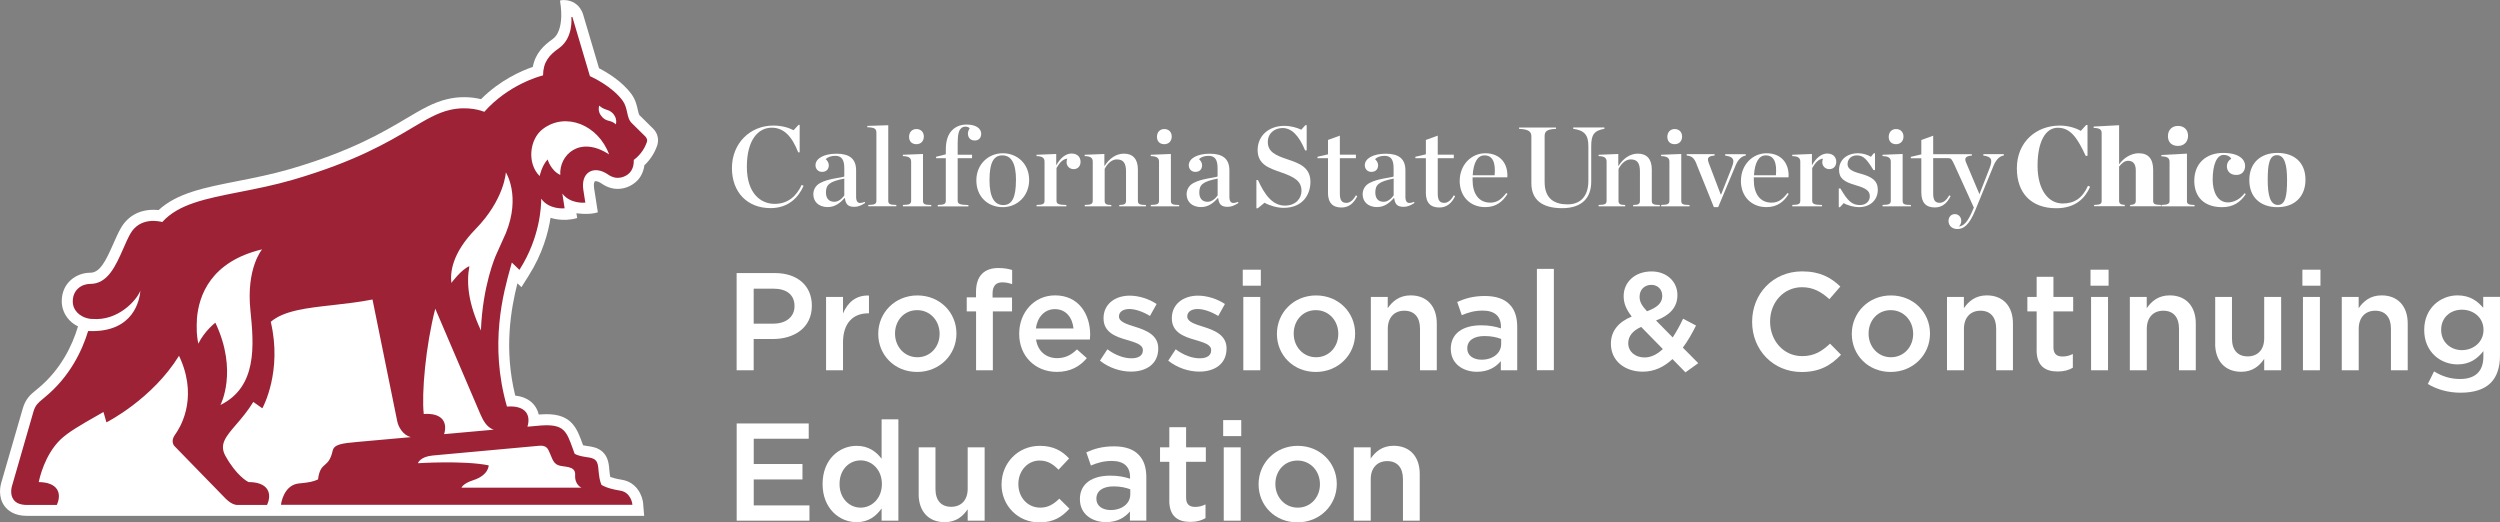 <?xml version="1.0" encoding="UTF-8"?> <svg xmlns="http://www.w3.org/2000/svg" id="Layer_2" width="446.97" height="93.38" viewBox="0 0 446.97 93.38"><rect x="0" y="0" width="446.97" height="93.38" fill="#808080" stroke="none"/><defs><style>.cls-1{fill:#fff;}.cls-2{fill:#9d2235;}</style></defs><g id="Layer_1-2"><path class="cls-1" d="m117.61,24.59c-.03-.18-.08-.34-.13-.5-.16-.42-.4-.78-.72-1.1h0s0,0,0,0l-.06-.06-.58-.57c-.77-.76-1.71-1.69-1.79-1.77-.11-.11-.22-.6-.3-.95-.18-.8-.4-1.79-1.1-2.77-1.67-2.31-4.39-3.93-5.83-4.67l-2.72-9.19h0c-.81-3.39-4-3.09-4.26-2.9.5,3.01.08,4.62-.25,5.43-.06.15-.12.29-.2.44,0,.01-.02.03-.02.04h0c-.21.37-.49.71-.87.99-1.51,1.06-3.06,2.48-3.52,4.95-2.07.71-5.87,2.37-9.26,5.77-.77-.19-1.8-.36-3.01-.36-.99,0-1.99.11-2.96.34-2.54.58-4.68,1.86-7.4,3.47-4.15,2.46-9.82,5.83-20.66,9.01-3.31.97-6.58,1.61-9.46,2.18-6,1.18-10.83,2.13-14.16,5.19-.28-.03-.6-.05-.94-.05-2.58,0-4.66,1.2-5.86,3.37-.47.85-.87,1.76-1.3,2.73-1.37,3.12-2.4,5.15-4.12,5.15-2.47,0-5.09,1.79-5.09,5.09,0,1.27.49,2.48,1.39,3.41.43.45.94.81,1.51,1.09l-.07.24c-.94,3.08-2.94,7.47-7.11,10.89l-.03.02-.03.02c-.13.12-.27.22-.39.33-.74.6-1.74,1.41-2.24,3.19L.22,86.33c-.11.38-.66,2.46.59,4.15.59.8,1.76,1.75,4.01,1.75h5.31s.54,0,.54,0h.74s31,0,31,0h2.21s3.1,0,3.1,0h1.29s1.2,0,1.2,0h62.82s2.14,0,2.14,0l-.18-2.13v-.1c-.12-1.28-1.06-3.79-3.84-4.23-.99-.16-1.64-.35-2.04-.49-.08-.36-.13-.82-.2-1.56v-.11c-.08-.67-.2-1.92-1.15-2.8-.86-.8-1.86-.93-2.58-1.04-.09-.01-.16-.02-.24-.03-.28-.04-.51-.09-.69-.13-.01-.03-.02-.07-.04-.1-1.06-2.94-1.97-5.46-6.51-5.46-.38,0-.79.02-1.24.05h-.15c-.13-.59-.39-1.15-.77-1.64-.55-.71-1.58-1.53-3.42-1.73-2.06-8.34-.76-15.55.39-20.08l.72.69,1.29-2.05.06-.1c2.42-3.83,3.44-7.58,3.85-10.25,0,0,2.2.8,4.76.04l-.13-.86s2.16.37,3.83-.16l-.15-.93-.17-1.12-.35-2.23c-.13-.8.04-1.21.14-1.27.02-.01.08-.02.14-.02.28,0,.68.16,1.08.44.9.62,1.86.94,2.86.94,1.48,0,2.56-.69,3.08-1.1,1.17-.93,1.56-2.19,1.69-3.12,1.32-1.24,1.96-2.61,2.24-3.4.19-.51.25-1.03.16-1.56Z"></path><path class="cls-2" d="m115.67,24.94c0-.05-.02-.11-.04-.15-.07-.18-.18-.31-.25-.38-.02-.02-.04-.04-.06-.06,0,0,0,0,0,0h0c-.76-.76-2.26-2.23-2.36-2.33-.53-.51-.68-1.21-.84-1.94-.15-.68-.31-1.39-.77-2.04-1.86-2.58-5.46-4.24-5.88-4.43l-3.14-10.58-.18.04s.43,3.69-2.24,5.57c-1.73,1.21-2.8,2.45-2.82,4.84-.69.17-6.21,1.68-10.5,6.51-.42-.17-2.89-1.08-6.13-.34-2.24.51-4.27,1.72-6.85,3.25-4.23,2.51-10.02,5.95-21.1,9.2-3.39.99-6.71,1.65-9.63,2.22-6.13,1.21-10.98,2.16-13.87,5.38-.5-.14-4.01-.98-5.74,2.15-.43.77-.81,1.65-1.22,2.58-1.37,3.11-2.79,6.33-5.92,6.33-1.55,0-3.12,1.07-3.12,3.12,0,.79.3,1.49.83,2.03.55.56,1.33.96,2.28,1.09.07,0,.13,0,.2.02.03,0,.07,0,.1,0,.03,0,.05,0,.08,0,4.54.4,7.9-3.25,8.6-5.06-.12,1.55-1.12,7.51-9.16,7.23-.03,0-.05,0-.08,0-.02,0-.04,0-.05,0-.02,0-.04,0-.05-.01-1.08,3.53-3.27,8.17-7.74,11.84-.16.14-.31.27-.46.39-.64.52-1.25,1.01-1.58,2.19l-3.84,13.31c-.02.06-.44,1.44.29,2.43.46.63,1.27.94,2.42.94h5.31s.02-.06.02-.06c.47-1.06.47-2.03,0-2.75-.53-.82-1.66-1.26-3.25-1.28.14-.72,1.07-4.85,3.84-7.56,1.38-1.35,3.78-2.72,6.56-4.3.38-.22.77-.44,1.17-.67l.53,1.85.1-.05c.08-.04,8.11-4.13,12.88-11.85.12.26.24.52.36.81,3.02,7.22-.35,12.31-1.05,13.26-.91,1.23-.16,2.04-.15,2.05l8.99,9.23c.05.05,1.16,1.32,2.28,1.32h5.31s.02-.06.02-.06c.47-1.06.47-2.03,0-2.75-.54-.84-1.7-1.28-3.34-1.28-.2-.1-2.14-1.12-4.12-4.67-1.15-2.06.07-3.47,1.91-5.61.95-1.1,2.06-2.4,3.07-4.05l1.61,1.14.05-.09c.04-.06,3.56-6.51,1.46-15.37,2.34-2.01,6.4-2.47,11.1-2.99,2.29-.26,4.7-.53,7.09-1,.83,4.1,3.19,15.78,4.42,21.76.21,1.05,1.02,2.46,2.42,2.85l-9.72.87c-2.61.24-3.98.42-4.24,1.55-.37,1.64-.89,2.08-1.38,2.51-.52.45-1.02.88-1.24,2.63-.93.41-1.5.53-3.43.72-1.13.11-2.04.79-2.63,1.97-.44.88-.55,1.72-.55,1.75v.1s62.81,0,62.81,0v-.1s-.21-2.13-2.18-2.44c-2.34-.37-3.22-.94-3.35-1.04-.33-.81-.41-1.47-.54-2.76v-.1c-.06-.5-.12-1.18-.53-1.55-.41-.38-.95-.45-1.52-.53-.09-.01-.17-.02-.26-.04-.88-.13-1.57-.34-1.94-.57-.13-.34-.24-.66-.35-.96-1.12-3.11-1.58-4.4-5.74-4.09l-2.35.21c.32-1.04.23-1.96-.27-2.6-.61-.78-1.78-1.12-3.39-1-3.21-11.1-.62-20.4.63-24.87.09-.32.17-.61.24-.88l1.36,1.31.06-.1c3.62-5.71,3.84-11.23,3.83-12.62,1.41,1.97,4.06,1.72,4.09,1.72h.1s-.41-2.64-.41-2.64c1.42,1.87,3.99,1.63,4.01,1.62h.1s-.35-2.24-.35-2.24c-.24-1.5.14-2.68,1.04-3.24.9-.56,2.16-.39,3.39.46,1.72,1.2,3.18.24,3.59-.08,1.04-.82,1.01-2.23.99-2.53,1.42-1.06,2.05-2.37,2.32-3.13.08-.21.09-.38.06-.53Zm-15.5,6.34c-1.71-.8-2.26-2.77-2.26-2.77-1.07,1.14-1.42,2.97-1.42,2.97-2.28-2.22-1.88-6.59.59-8.44,4.07-3.06,9.88-.71,11.82,4.57-5.22-3.43-8.95.07-8.73,3.67Zm7.52-10.33c-.98-.99-.55-2.07-.55-2.07.93.85,1.5.6,2.21,1.19,1.15.96.76,2.16.76,2.16-.94-.85-1.54-.38-2.43-1.28Zm-28.29,56.67c.32-1.04.23-1.96-.27-2.6-.6-.77-1.77-1.12-3.37-1-.41-3.75.36-12.24,2.06-18.83l8.04,18.8h0c.42.95,1.08,2.42,2.42,2.83l-8.88.8Zm-40.89-19.93s-1.91,1.43-3.05,3.75c0,0-.2-.81-.28-2.09,0-.05,0-.11,0-.16,0-.06,0-.12,0-.18-.02-.52-.02-1.11.02-1.74,0-.04,0-.08,0-.12,0-.04,0-.08,0-.12.33-4.23,2.5-10.27,11.66-12.45,0,0-2.87,3.33-2.09,10.91.65,6.32,1.22,13.66-5.36,16.92,0,0,3.2-6.04-.9-14.7Zm51.93-16.01l-1.73,3.86c-.15.32-2.42,5.54-2.73,13.54-2.26-4.83-2.62-8.48-2.06-11.49,0,0,0,0,0,0-1.49.61-3.22,3-3.22,3-.22-1.81.06-5.26,4.32-9.63,5.17-5.29,5.42-10.14,5.42-10.14,0,0,2.72,4.2,0,10.86Zm9.31,41.47c.96.43,3.19,0,3.08,1.77-.11,1.78,1.13,2.27,1.13,2.27h-18.54s-2.92,0-2.92,0c0,0,.29-.76,2.09-1.33,2.82-.91,2.78-2.66,2.78-2.66-4.52-.91-12.65-.38-12.65-.38,0,0,.33-1.15,2.61-1.38.03,0,18.36-1.69,18.93-1.73.35-.02,1.31-.17,1.75.68.68,1.32.74,2.31,1.75,2.77Z"></path><path class="cls-1" d="m130.86,30.05c0-4.47,3.3-7.6,7.38-7.6,1.48,0,2.69.34,3.64.83l.89-.95h.2v4.91h-.26c-1.11-2.85-2.57-4.41-4.73-4.41-2.41,0-4.45,2.16-4.45,6.99s2.53,6.63,4.97,6.63,3.94-1.46,4.83-3.4l.34.18c-.87,1.98-2.65,3.98-5.9,3.98-4.14,0-6.91-2.81-6.91-7.18"></path><path class="cls-1" d="m150.95,34.94v-3.01c-2.69.53-3.28,1.11-3.28,2.49,0,.97.47,1.66,1.5,1.66.73,0,1.38-.57,1.78-1.13m-5.54-.18c0-.79.36-1.58,1.21-2.04,1.49-.83,3.86-.95,4.33-1.17v-1.46c0-1.52-.44-2.24-1.64-2.24-.69,0-1.31.22-1.68.59.34.32.55.69.55,1.09,0,.71-.43,1.19-1.21,1.19-.71,0-1.17-.53-1.17-1.19,0-1.19,1.48-2.06,3.76-2.06s3.5.89,3.5,2.97v4.71c0,.99.36,1.42,1.54.93l.08.2c-.71.44-1.23.69-1.94.69-1.13,0-1.56-.47-1.68-1.56h-.08c-.77.89-1.72,1.6-2.97,1.6-1.8,0-2.59-1.11-2.59-2.24"></path><path class="cls-1" d="m155.23,36.64c1.17-.02,1.46-.16,1.46-.77v-12.09c0-.69-.2-.99-1.62-1.03v-.24l3.74-.12v13.48c0,.61.26.75,1.44.77v.24h-5.01v-.24Z"></path><path class="cls-1" d="m162.53,24.47c0-.83.53-1.4,1.31-1.4s1.33.53,1.33,1.34-.52,1.37-1.33,1.37-1.31-.51-1.31-1.31m-1.11,12.17c1.17-.02,1.48-.16,1.48-.77v-6.95c0-.61-.3-.99-1.48-1.01v-.24l3.6-.14v8.35c0,.61.22.75,1.48.77v.24h-5.07v-.24Z"></path><path class="cls-1" d="m167.66,36.64c1.15-.02,1.44-.16,1.44-.77v-7.58h-1.74v-.26l1.74-.44v-.77c0-1.7.4-2.81,1.13-3.54.69-.69,1.58-1.01,2.59-1.01,1.76,0,2.61.77,2.61,1.64,0,.73-.43,1.21-1.15,1.21-.63,0-1.23-.34-1.23-1.29,0-.26.18-.71.32-.91-.18-.16-.44-.28-.75-.28-.34,0-.59.1-.83.35-.37.36-.57,1.05-.57,2.63v2.04h2.57v.63h-2.57v7.6c0,.61.44.73,1.92.77v.24h-5.48v-.24Z"></path><path class="cls-1" d="m181.65,32.21c0-3.15-.91-4.43-2.45-4.43s-2.29,1.28-2.29,4.43.93,4.45,2.47,4.45,2.26-1.3,2.26-4.45m-7.08.04c0-2.87,2.14-4.85,4.73-4.85s4.71,1.9,4.71,4.77-2.14,4.87-4.71,4.87c-2.71,0-4.73-1.9-4.73-4.79"></path><path class="cls-1" d="m185.32,36.64c1.15-.02,1.43-.16,1.43-.77v-6.95c0-.61-.28-.99-1.43-1.01v-.24l3.52-.14v2.04c.71-1.31,1.7-2.12,2.73-2.12,1.11,0,1.62.69,1.62,1.48s-.51,1.31-1.23,1.31-1.27-.53-1.27-1.25c0-.2.06-.47.12-.63-.79.1-1.34.69-1.92,1.68v5.84c0,.61.38.73,1.76.77v.24h-5.32v-.24Z"></path><path class="cls-1" d="m193.93,36.64c1.15-.02,1.44-.16,1.44-.77v-6.95c0-.61-.28-.99-1.44-1.01v-.24l3.52-.14v2.18c.91-1.43,2.14-2.24,3.5-2.24,1.6,0,2.49.97,2.49,2.83v5.58c0,.61.26.75,1.44.77v.24h-4.77v-.24c.93-.02,1.21-.16,1.21-.77v-5.2c0-1.46-.43-2.18-1.64-2.18-.87,0-1.64.67-2.18,1.7v5.68c0,.61.28.75,1.19.77v.24h-4.75v-.24Z"></path><path class="cls-1" d="m206.85,24.47c0-.83.52-1.4,1.31-1.4s1.33.53,1.33,1.34-.52,1.37-1.33,1.37-1.31-.51-1.31-1.31m-1.11,12.17c1.17-.02,1.48-.16,1.48-.77v-6.95c0-.61-.3-.99-1.48-1.01v-.24l3.6-.14v8.35c0,.61.22.75,1.48.77v.24h-5.07v-.24Z"></path><path class="cls-1" d="m217.7,34.94v-3.01c-2.69.53-3.28,1.11-3.28,2.49,0,.97.46,1.66,1.49,1.66.73,0,1.38-.57,1.78-1.13m-5.54-.18c0-.79.36-1.58,1.21-2.04,1.5-.83,3.86-.95,4.33-1.17v-1.46c0-1.52-.44-2.24-1.64-2.24-.69,0-1.31.22-1.68.59.34.32.55.69.55,1.09,0,.71-.43,1.19-1.21,1.19-.71,0-1.17-.53-1.17-1.19,0-1.19,1.48-2.06,3.76-2.06s3.5.89,3.5,2.97v4.71c0,.99.36,1.42,1.54.93l.08.2c-.71.44-1.23.69-1.94.69-1.13,0-1.56-.47-1.68-1.56h-.08c-.77.89-1.72,1.6-2.97,1.6-1.8,0-2.59-1.11-2.59-2.24"></path><path class="cls-1" d="m224.63,32.19h.28c1.21,2.69,2.65,4.57,4.81,4.57,1.98,0,2.97-1.33,2.97-2.61,0-1.78-1.21-2.49-3.72-3.36-2.02-.71-4.12-1.36-4.12-3.96s2.04-4.33,4.77-4.33c1.19,0,2.3.34,3.03.69l.73-.81h.24v4.51h-.28c-1.11-2.67-2.41-4-4.04-4-1.37,0-2.63.89-2.63,2.49,0,1.74,1.31,2.39,3.64,3.15,1.92.65,3.98,1.36,3.98,3.98,0,2.22-1.32,4.65-4.81,4.65-1.15,0-2.51-.41-3.4-.91l-1.21.99h-.24v-5.05Z"></path><path class="cls-1" d="m237.43,34.4v-6.11h-1.88v-.26l1.88-.44v-2.57l2.12-.77v3.4h2.87v.63h-2.87v6.31c0,1.21.34,1.68,1.17,1.68.59,0,1.17-.4,1.7-1.35l.24.16c-.65,1.31-1.54,2.02-2.81,2.02-1.58,0-2.43-.83-2.43-2.69"></path><path class="cls-1" d="m249.17,34.94v-3.01c-2.69.53-3.28,1.11-3.28,2.49,0,.97.46,1.66,1.49,1.66.73,0,1.38-.57,1.78-1.13m-5.54-.18c0-.79.36-1.58,1.21-2.04,1.5-.83,3.86-.95,4.33-1.17v-1.46c0-1.52-.44-2.24-1.64-2.24-.69,0-1.31.22-1.68.59.34.32.55.69.55,1.09,0,.71-.43,1.19-1.21,1.19-.71,0-1.17-.53-1.17-1.19,0-1.19,1.48-2.06,3.76-2.06s3.5.89,3.5,2.97v4.71c0,.99.36,1.42,1.54.93l.08.2c-.71.44-1.23.69-1.94.69-1.13,0-1.56-.47-1.68-1.56h-.08c-.77.89-1.72,1.6-2.97,1.6-1.8,0-2.59-1.11-2.59-2.24"></path><path class="cls-1" d="m254.93,34.4v-6.11h-1.88v-.26l1.88-.44v-2.57l2.12-.77v3.4h2.87v.63h-2.87v6.31c0,1.21.34,1.68,1.17,1.68.59,0,1.17-.4,1.7-1.35l.24.16c-.65,1.31-1.54,2.02-2.81,2.02-1.58,0-2.43-.83-2.43-2.69"></path><path class="cls-1" d="m263.3,31.34h3.92c.2-2.22-.3-3.56-1.82-3.56-1.21,0-1.96,1.23-2.1,3.56m-2.32.99c0-2.89,2.1-4.93,4.57-4.93,2.71,0,4.1,1.9,3.94,4.31h-6.21v.5c0,2.35,1.05,4.02,3.17,4.02,1.27,0,2.02-.65,2.85-1.72l.22.16c-.81,1.31-1.96,2.36-3.98,2.36-2.71,0-4.57-1.92-4.57-4.71"></path><path class="cls-1" d="m273.79,32.78v-8.41c0-.81-.46-1.27-2.2-1.33v-.24h6.61v.24c-1.72.06-2.04.49-2.04,1.33v8.17c0,3.05,1.82,4,4.1,4,1.01,0,1.96-.3,2.59-.93.71-.71,1.13-1.74,1.13-3.28v-6.19c0-1.98-.67-2.83-2.71-3.11v-.24h5.58v.24c-1.9.32-2.36,1.13-2.36,3.11v6.35c0,2.83-1.6,4.73-5.2,4.73s-5.5-1.52-5.5-4.45"></path><path class="cls-1" d="m285.81,36.64c1.15-.02,1.43-.16,1.43-.77v-6.95c0-.61-.28-.99-1.43-1.01v-.24l3.52-.14v2.18c.91-1.43,2.14-2.24,3.5-2.24,1.6,0,2.49.97,2.49,2.83v5.58c0,.61.26.75,1.44.77v.24h-4.77v-.24c.93-.02,1.21-.16,1.21-.77v-5.2c0-1.46-.43-2.18-1.64-2.18-.87,0-1.64.67-2.19,1.7v5.68c0,.61.28.75,1.19.77v.24h-4.75v-.24Z"></path><path class="cls-1" d="m298.1,24.47c0-.83.53-1.4,1.31-1.4s1.33.53,1.33,1.34-.52,1.37-1.33,1.37-1.31-.51-1.31-1.31m-1.11,12.17c1.17-.02,1.48-.16,1.48-.77v-6.95c0-.61-.3-.99-1.48-1.01v-.24l3.6-.14v8.35c0,.61.22.75,1.48.77v.24h-5.07v-.24Z"></path><path class="cls-1" d="m303.32,29.32c-.43-1.05-.79-1.4-1.76-1.52v-.24h4.99v.24c-.87.08-1.19.3-1.19.71,0,.16.04.32.12.57l2.16,5.68h.08l1.84-4.65c.2-.53.34-.97.34-1.25,0-.63-.46-.91-1.46-1.05v-.24h3.68v.24c-.71.1-1.36.67-1.8,1.74l-3.13,7.48h-.77l-3.11-7.7Z"></path><path class="cls-1" d="m313.59,31.34h3.92c.2-2.22-.3-3.56-1.82-3.56-1.21,0-1.96,1.23-2.1,3.56m-2.33.99c0-2.89,2.1-4.93,4.57-4.93,2.71,0,4.1,1.9,3.94,4.31h-6.21v.5c0,2.35,1.05,4.02,3.17,4.02,1.27,0,2.02-.65,2.85-1.72l.22.16c-.81,1.31-1.96,2.36-3.98,2.36-2.71,0-4.57-1.92-4.57-4.71"></path><path class="cls-1" d="m320.43,36.64c1.15-.02,1.44-.16,1.44-.77v-6.95c0-.61-.28-.99-1.44-1.01v-.24l3.52-.14v2.04c.71-1.31,1.7-2.12,2.73-2.12,1.11,0,1.62.69,1.62,1.48s-.5,1.31-1.23,1.31-1.27-.53-1.27-1.25c0-.2.06-.47.12-.63-.79.1-1.33.69-1.92,1.68v5.84c0,.61.39.73,1.76.77v.24h-5.32v-.24Z"></path><path class="cls-1" d="m328.76,33.69h.28c1.3,2.24,2.06,2.97,3.52,2.97,1.13,0,1.74-.77,1.74-1.56,0-.93-.57-1.43-2.57-2-2.06-.59-2.93-1.24-2.93-2.73,0-1.74,1.34-2.97,3.42-2.97.89,0,1.74.3,2.28.63l.51-.63h.22v3.01h-.28c-1.17-1.9-1.76-2.63-2.99-2.63-.93,0-1.64.63-1.64,1.56,0,.87.81,1.31,2.36,1.72,2.06.56,3.05,1.29,3.05,2.87,0,1.7-1.21,3.11-3.42,3.11-.75,0-2.06-.32-2.67-.73l-.67.73h-.22v-3.36Z"></path><path class="cls-1" d="m337.68,24.47c0-.83.53-1.4,1.31-1.4s1.33.53,1.33,1.34-.53,1.37-1.33,1.37-1.31-.51-1.31-1.31m-1.11,12.17c1.17-.02,1.48-.16,1.48-.77v-6.95c0-.61-.3-.99-1.48-1.01v-.24l3.6-.14v8.35c0,.61.22.75,1.48.77v.24h-5.07v-.24Z"></path><path class="cls-1" d="m360.59,30.11c0-4.81,3.54-7.66,7.66-7.66,1.5,0,2.83.42,3.78.95l.95-1.05h.24v5.52h-.32c-1.44-3.09-2.65-5.03-4.99-5.03-2.22,0-3.62,2.51-3.62,6.79s1.9,6.75,4.49,6.75c2.08,0,3.5-.91,4.53-3.17l.38.18c-.87,1.98-2.55,3.84-6.06,3.84-4.43,0-7.04-2.67-7.04-7.12"></path><path class="cls-1" d="m374.4,36.64c1.13-.02,1.35-.22,1.35-.71v-12.07c0-.61-.2-.97-1.43-.99v-.24l4.55-.24v6.99c.85-1.19,2.2-1.98,3.5-1.98,1.8,0,2.59,1.07,2.59,3.01v5.52c0,.49.2.69,1.38.71v.24h-5.5v-.24c.71-.02,1.01-.22,1.01-.71v-5.5c0-1.05-.44-1.68-1.36-1.68-.63,0-1.11.41-1.62,1.03v6.14c0,.49.3.69,1.01.71v.24h-5.48v-.24Z"></path><path class="cls-1" d="m387.6,24.35c0-1.11.73-1.84,1.8-1.84s1.8.69,1.8,1.76-.71,1.82-1.8,1.82-1.8-.63-1.8-1.74m-1.17,12.29c1.15-.02,1.46-.22,1.46-.71v-6.99c0-.61-.3-.97-1.46-.99v-.24l4.57-.24v8.47c0,.49.19.69,1.36.71v.24h-5.92v-.24Z"></path><path class="cls-1" d="m392.31,32.33c0-3.17,2.18-4.99,5.15-4.99s3.94,1.25,3.94,2.3c0,.97-.57,1.64-1.58,1.64-1.13,0-1.68-.73-1.68-1.54,0-.67.41-1.17.79-1.35-.18-.35-.65-.69-1.37-.69-1.25,0-1.96,1.78-1.96,4.43,0,2.06.79,4.06,2.75,4.06,1.03,0,2.21-.61,2.95-1.64l.22.14c-.95,1.48-2.26,2.35-4.24,2.35-3.09,0-4.97-1.72-4.97-4.71"></path><path class="cls-1" d="m408.9,32.17c0-2.73-.45-4.43-1.82-4.43s-1.64,1.7-1.64,4.43.44,4.47,1.82,4.47,1.64-1.74,1.64-4.47m-6.75.04c0-3.01,1.94-4.87,5.03-4.87s5.01,1.78,5.01,4.79-1.94,4.91-5.01,4.91-5.03-1.8-5.03-4.83"></path><path class="cls-1" d="m354.59,27.81c1.46.2,1.74.69,1.11,2.3l-1.8,4.61-2.38-5.64c-.32-.75-.18-1.17,1.03-1.27v-.24h-6.92v-3.31l-2.12.77v2.57l-1.88.44v.26h1.88v6.1c0,1.86.85,2.69,2.42,2.69,1.27,0,2.17-.71,2.81-2.02l-.24-.16c-.52.95-1.11,1.35-1.7,1.35-.83,0-1.17-.46-1.17-1.68v-6.31h2.57c.48,0,.62.13.67.2.17.21.32.49.49.86l3.54,7.78-.12.28c-.99,2.45-1.76,3.01-2.57,3.11.26-.22.44-.59.44-1.01,0-.69-.5-1.21-1.13-1.21-.77,0-1.15.61-1.15,1.23,0,.79.61,1.44,1.58,1.44,1.15,0,2.12-.73,3.19-3.32l3.32-8.09c.46-1.07,1.09-1.64,1.8-1.74v-.24h-3.66v.24Z"></path><path class="cls-1" d="m131.7,48.82h6.85c4.07,0,6.6,2.31,6.6,5.81v.05c0,3.9-3.13,5.93-6.95,5.93h-3.45v5.59h-3.05v-17.38Zm6.6,9.04c2.31,0,3.75-1.29,3.75-3.1v-.05c0-2.04-1.46-3.1-3.75-3.1h-3.55v6.26h3.55Z"></path><path class="cls-1" d="m147.69,53.09h3.03v2.95c.82-1.96,2.33-3.3,4.64-3.2v3.18h-.17c-2.63,0-4.47,1.71-4.47,5.19v4.99h-3.03v-13.11Z"></path><path class="cls-1" d="m157.02,59.72v-.05c0-3.75,2.98-6.85,7-6.85s6.98,3.05,6.98,6.8v.05c0,3.72-2.98,6.83-7.03,6.83s-6.95-3.05-6.95-6.78Zm10.97,0v-.05c0-2.31-1.66-4.22-4.02-4.22s-3.95,1.89-3.95,4.17v.05c0,2.28,1.66,4.2,4,4.2s3.97-1.89,3.97-4.15Z"></path><path class="cls-1" d="m174.5,55.67h-1.66v-2.51h1.66v-.97c0-1.44.37-2.53,1.07-3.23.7-.7,1.66-1.04,2.93-1.04,1.07,0,1.79.15,2.46.35v2.53c-.6-.2-1.12-.32-1.76-.32-1.14,0-1.74.65-1.74,1.99v.72h3.48v2.48h-3.43v10.53h-3v-10.53Z"></path><path class="cls-1" d="m182.22,59.69v-.05c0-3.75,2.66-6.83,6.41-6.83,4.17,0,6.28,3.28,6.28,7.05,0,.27-.02.55-.05.84h-9.63c.32,2.14,1.84,3.33,3.77,3.33,1.46,0,2.51-.55,3.55-1.56l1.76,1.56c-1.24,1.49-2.95,2.46-5.36,2.46-3.8,0-6.73-2.76-6.73-6.8Zm9.71-.97c-.2-1.94-1.34-3.45-3.33-3.45-1.84,0-3.13,1.42-3.4,3.45h6.73Z"></path><path class="cls-1" d="m196.65,64.49l1.34-2.04c1.44,1.07,2.95,1.61,4.3,1.61s2.04-.55,2.04-1.42v-.05c0-1.02-1.39-1.37-2.93-1.84-1.94-.55-4.1-1.34-4.1-3.82v-.05c0-2.51,2.06-4.02,4.67-4.02,1.64,0,3.43.57,4.82,1.49l-1.19,2.14c-1.27-.77-2.61-1.24-3.7-1.24-1.17,0-1.84.57-1.84,1.29v.05c0,.97,1.41,1.37,2.95,1.86,1.91.6,4.07,1.46,4.07,3.82v.05c0,2.76-2.14,4.12-4.87,4.12-1.86,0-3.92-.65-5.56-1.96Z"></path><path class="cls-1" d="m208.86,64.49l1.34-2.04c1.44,1.07,2.95,1.61,4.3,1.61s2.04-.55,2.04-1.42v-.05c0-1.02-1.39-1.37-2.93-1.84-1.94-.55-4.1-1.34-4.1-3.82v-.05c0-2.51,2.06-4.02,4.67-4.02,1.64,0,3.43.57,4.82,1.49l-1.19,2.14c-1.27-.77-2.61-1.24-3.7-1.24-1.17,0-1.84.57-1.84,1.29v.05c0,.97,1.42,1.37,2.95,1.86,1.91.6,4.07,1.46,4.07,3.82v.05c0,2.76-2.13,4.12-4.87,4.12-1.86,0-3.92-.65-5.56-1.96Z"></path><path class="cls-1" d="m222.19,48.22h3.23v2.86h-3.23v-2.86Zm.1,4.87h3.03v13.11h-3.03v-13.11Z"></path><path class="cls-1" d="m228.3,59.72v-.05c0-3.75,2.98-6.85,7-6.85s6.98,3.05,6.98,6.8v.05c0,3.72-2.98,6.83-7.03,6.83s-6.95-3.05-6.95-6.78Zm10.97,0v-.05c0-2.31-1.66-4.22-4.02-4.22s-3.95,1.89-3.95,4.17v.05c0,2.28,1.66,4.2,4,4.2s3.97-1.89,3.97-4.15Z"></path><path class="cls-1" d="m245.08,53.09h3.03v2.01c.84-1.22,2.06-2.29,4.1-2.29,2.95,0,4.67,1.99,4.67,5.02v8.37h-3v-7.45c0-2.04-1.02-3.2-2.81-3.2s-2.95,1.22-2.95,3.25v7.4h-3.03v-13.11Z"></path><path class="cls-1" d="m259.38,62.43v-.05c0-2.83,2.23-4.22,5.44-4.22,1.46,0,2.51.22,3.53.55v-.32c0-1.86-1.14-2.86-3.25-2.86-1.46,0-2.56.32-3.75.82l-.82-2.36c1.46-.65,2.88-1.07,4.97-1.07,1.96,0,3.43.52,4.35,1.46.97.94,1.41,2.33,1.41,4.05v7.77h-2.93v-1.64c-.89,1.07-2.26,1.91-4.27,1.91-2.46,0-4.67-1.42-4.67-4.05Zm9.01-.94v-.89c-.77-.3-1.79-.52-2.98-.52-1.94,0-3.08.82-3.08,2.19v.05c0,1.27,1.12,1.99,2.56,1.99,1.99,0,3.5-1.14,3.5-2.81Z"></path><path class="cls-1" d="m274.78,48.07h3.03v18.12h-3.03v-18.12Z"></path><path class="cls-1" d="m299.03,64.19c-1.49,1.39-3.23,2.26-5.31,2.26-3.25,0-5.71-1.96-5.71-4.97v-.05c0-2.23,1.34-3.85,3.72-4.84-.99-1.29-1.44-2.36-1.44-3.62v-.05c0-2.36,1.89-4.39,4.99-4.39,2.76,0,4.62,1.86,4.62,4.2v.05c0,2.28-1.51,3.65-3.82,4.52l2.98,3.03c.65-.99,1.29-2.14,1.86-3.35l2.31,1.22c-.7,1.39-1.46,2.76-2.36,3.95l2.76,2.78-2.29,1.64-2.31-2.36Zm-1.74-1.79l-3.87-3.95c-1.61.7-2.31,1.76-2.31,2.88v.05c0,1.46,1.22,2.53,2.91,2.53,1.19,0,2.28-.57,3.28-1.51Zm-.1-9.46v-.05c0-1.17-.82-1.96-1.96-1.96-1.24,0-2.09.89-2.09,2.09v.05c0,.87.35,1.51,1.32,2.58,1.79-.65,2.73-1.46,2.73-2.71Z"></path><path class="cls-1" d="m313.26,57.56v-.05c0-4.94,3.7-8.99,8.94-8.99,3.23,0,5.16,1.12,6.83,2.71l-1.96,2.26c-1.42-1.29-2.88-2.14-4.89-2.14-3.28,0-5.71,2.71-5.71,6.11v.05c0,3.4,2.41,6.16,5.73,6.16,2.14,0,3.5-.84,4.99-2.23l1.96,1.99c-1.81,1.89-3.8,3.08-7.05,3.08-5.09,0-8.84-3.95-8.84-8.94Z"></path><path class="cls-1" d="m331.08,59.72v-.05c0-3.75,2.98-6.85,7-6.85s6.98,3.05,6.98,6.8v.05c0,3.72-2.98,6.83-7.03,6.83s-6.95-3.05-6.95-6.78Zm10.97,0v-.05c0-2.31-1.66-4.22-4.02-4.22s-3.95,1.89-3.95,4.17v.05c0,2.28,1.66,4.2,4,4.2s3.97-1.89,3.97-4.15Z"></path><path class="cls-1" d="m348.09,53.09h3.03v2.01c.84-1.22,2.06-2.29,4.1-2.29,2.95,0,4.67,1.99,4.67,5.02v8.37h-3v-7.45c0-2.04-1.02-3.2-2.81-3.2s-2.95,1.22-2.95,3.25v7.4h-3.03v-13.11Z"></path><path class="cls-1" d="m364.13,62.57v-6.9h-1.66v-2.58h1.66v-3.6h3v3.6h3.53v2.58h-3.53v6.43c0,1.17.6,1.64,1.61,1.64.67,0,1.27-.15,1.86-.45v2.46c-.74.42-1.56.67-2.71.67-2.21,0-3.77-.97-3.77-3.85Z"></path><path class="cls-1" d="m373.76,48.22h3.23v2.86h-3.23v-2.86Zm.1,4.87h3.03v13.11h-3.03v-13.11Z"></path><path class="cls-1" d="m380.78,53.09h3.03v2.01c.84-1.22,2.06-2.29,4.1-2.29,2.95,0,4.67,1.99,4.67,5.02v8.37h-3v-7.45c0-2.04-1.02-3.2-2.81-3.2s-2.95,1.22-2.95,3.25v7.4h-3.03v-13.11Z"></path><path class="cls-1" d="m396.05,61.43v-8.34h3v7.45c0,2.04,1.02,3.18,2.81,3.18s2.95-1.19,2.95-3.23v-7.4h3.03v13.11h-3.03v-2.04c-.84,1.24-2.06,2.31-4.1,2.31-2.95,0-4.67-1.99-4.67-5.04Z"></path><path class="cls-1" d="m411.64,48.22h3.23v2.86h-3.23v-2.86Zm.1,4.87h3.03v13.11h-3.03v-13.11Z"></path><path class="cls-1" d="m418.67,53.09h3.03v2.01c.84-1.22,2.06-2.29,4.1-2.29,2.95,0,4.67,1.99,4.67,5.02v8.37h-3v-7.45c0-2.04-1.02-3.2-2.81-3.2s-2.95,1.22-2.95,3.25v7.4h-3.03v-13.11Z"></path><path class="cls-1" d="m434.06,68.66l1.12-2.26c1.42.87,2.88,1.36,4.67,1.36,2.68,0,4.15-1.36,4.15-4v-.99c-1.09,1.39-2.46,2.38-4.62,2.38-3.1,0-5.96-2.28-5.96-6.13v-.05c0-3.87,2.91-6.16,5.96-6.16,2.21,0,3.58,1.02,4.59,2.23v-1.96h3v10.43c0,2.21-.57,3.85-1.66,4.94-1.19,1.19-3.03,1.76-5.39,1.76-2.16,0-4.17-.55-5.86-1.56Zm9.96-9.66v-.05c0-2.14-1.76-3.58-3.85-3.58s-3.72,1.42-3.72,3.58v.05c0,2.14,1.66,3.6,3.72,3.6s3.85-1.46,3.85-3.6Z"></path><path class="cls-1" d="m131.7,75.71h12.89v2.73h-9.83v4.52h8.71v2.76h-8.71v4.64h9.96v2.73h-13.01v-17.38Z"></path><path class="cls-1" d="m147.07,86.56v-.05c0-4.34,2.95-6.8,6.08-6.8,2.16,0,3.53,1.07,4.47,2.31v-7.05h3v18.12h-3v-2.19c-.97,1.37-2.33,2.46-4.47,2.46-3.08,0-6.08-2.46-6.08-6.8Zm10.6,0v-.05c0-2.53-1.79-4.2-3.8-4.2s-3.77,1.61-3.77,4.2v.05c0,2.53,1.74,4.2,3.77,4.2s3.8-1.69,3.8-4.2Z"></path><path class="cls-1" d="m164.25,88.32v-8.34h3v7.45c0,2.04,1.02,3.18,2.81,3.18s2.95-1.19,2.95-3.23v-7.4h3.03v13.11h-3.03v-2.04c-.84,1.24-2.06,2.31-4.1,2.31-2.95,0-4.67-1.99-4.67-5.04Z"></path><path class="cls-1" d="m179.07,86.61v-.05c0-3.72,2.88-6.85,6.83-6.85,2.46,0,4,.92,5.24,2.26l-1.89,2.01c-.92-.94-1.89-1.64-3.38-1.64-2.19,0-3.8,1.89-3.8,4.17v.05c0,2.33,1.61,4.2,3.92,4.2,1.42,0,2.43-.65,3.4-1.61l1.81,1.79c-1.29,1.44-2.81,2.46-5.36,2.46-3.9,0-6.78-3.05-6.78-6.78Z"></path><path class="cls-1" d="m193.07,89.31v-.05c0-2.83,2.23-4.22,5.44-4.22,1.46,0,2.51.22,3.53.55v-.32c0-1.86-1.14-2.86-3.25-2.86-1.46,0-2.56.32-3.75.82l-.82-2.36c1.46-.65,2.88-1.07,4.97-1.07,1.96,0,3.43.52,4.34,1.46.97.94,1.42,2.33,1.42,4.05v7.77h-2.93v-1.64c-.89,1.07-2.26,1.91-4.27,1.91-2.46,0-4.67-1.42-4.67-4.05Zm9.01-.94v-.89c-.77-.3-1.79-.52-2.98-.52-1.94,0-3.08.82-3.08,2.19v.05c0,1.27,1.12,1.99,2.56,1.99,1.99,0,3.5-1.14,3.5-2.81Z"></path><path class="cls-1" d="m209.06,89.46v-6.9h-1.66v-2.58h1.66v-3.6h3v3.6h3.53v2.58h-3.53v6.43c0,1.17.6,1.64,1.61,1.64.67,0,1.27-.15,1.86-.45v2.46c-.75.42-1.56.67-2.71.67-2.21,0-3.77-.97-3.77-3.85Z"></path><path class="cls-1" d="m218.69,75.11h3.23v2.86h-3.23v-2.86Zm.1,4.87h3.03v13.11h-3.03v-13.11Z"></path><path class="cls-1" d="m225.02,86.61v-.05c0-3.75,2.98-6.85,7-6.85s6.98,3.05,6.98,6.8v.05c0,3.72-2.98,6.83-7.03,6.83s-6.95-3.05-6.95-6.78Zm10.97,0v-.05c0-2.31-1.66-4.22-4.02-4.22s-3.95,1.89-3.95,4.17v.05c0,2.28,1.66,4.2,4,4.2s3.97-1.89,3.97-4.15Z"></path><path class="cls-1" d="m242.03,79.98h3.03v2.01c.84-1.22,2.06-2.29,4.1-2.29,2.95,0,4.67,1.99,4.67,5.02v8.37h-3v-7.45c0-2.04-1.02-3.2-2.81-3.2s-2.95,1.22-2.95,3.25v7.4h-3.03v-13.11Z"></path></g></svg> 